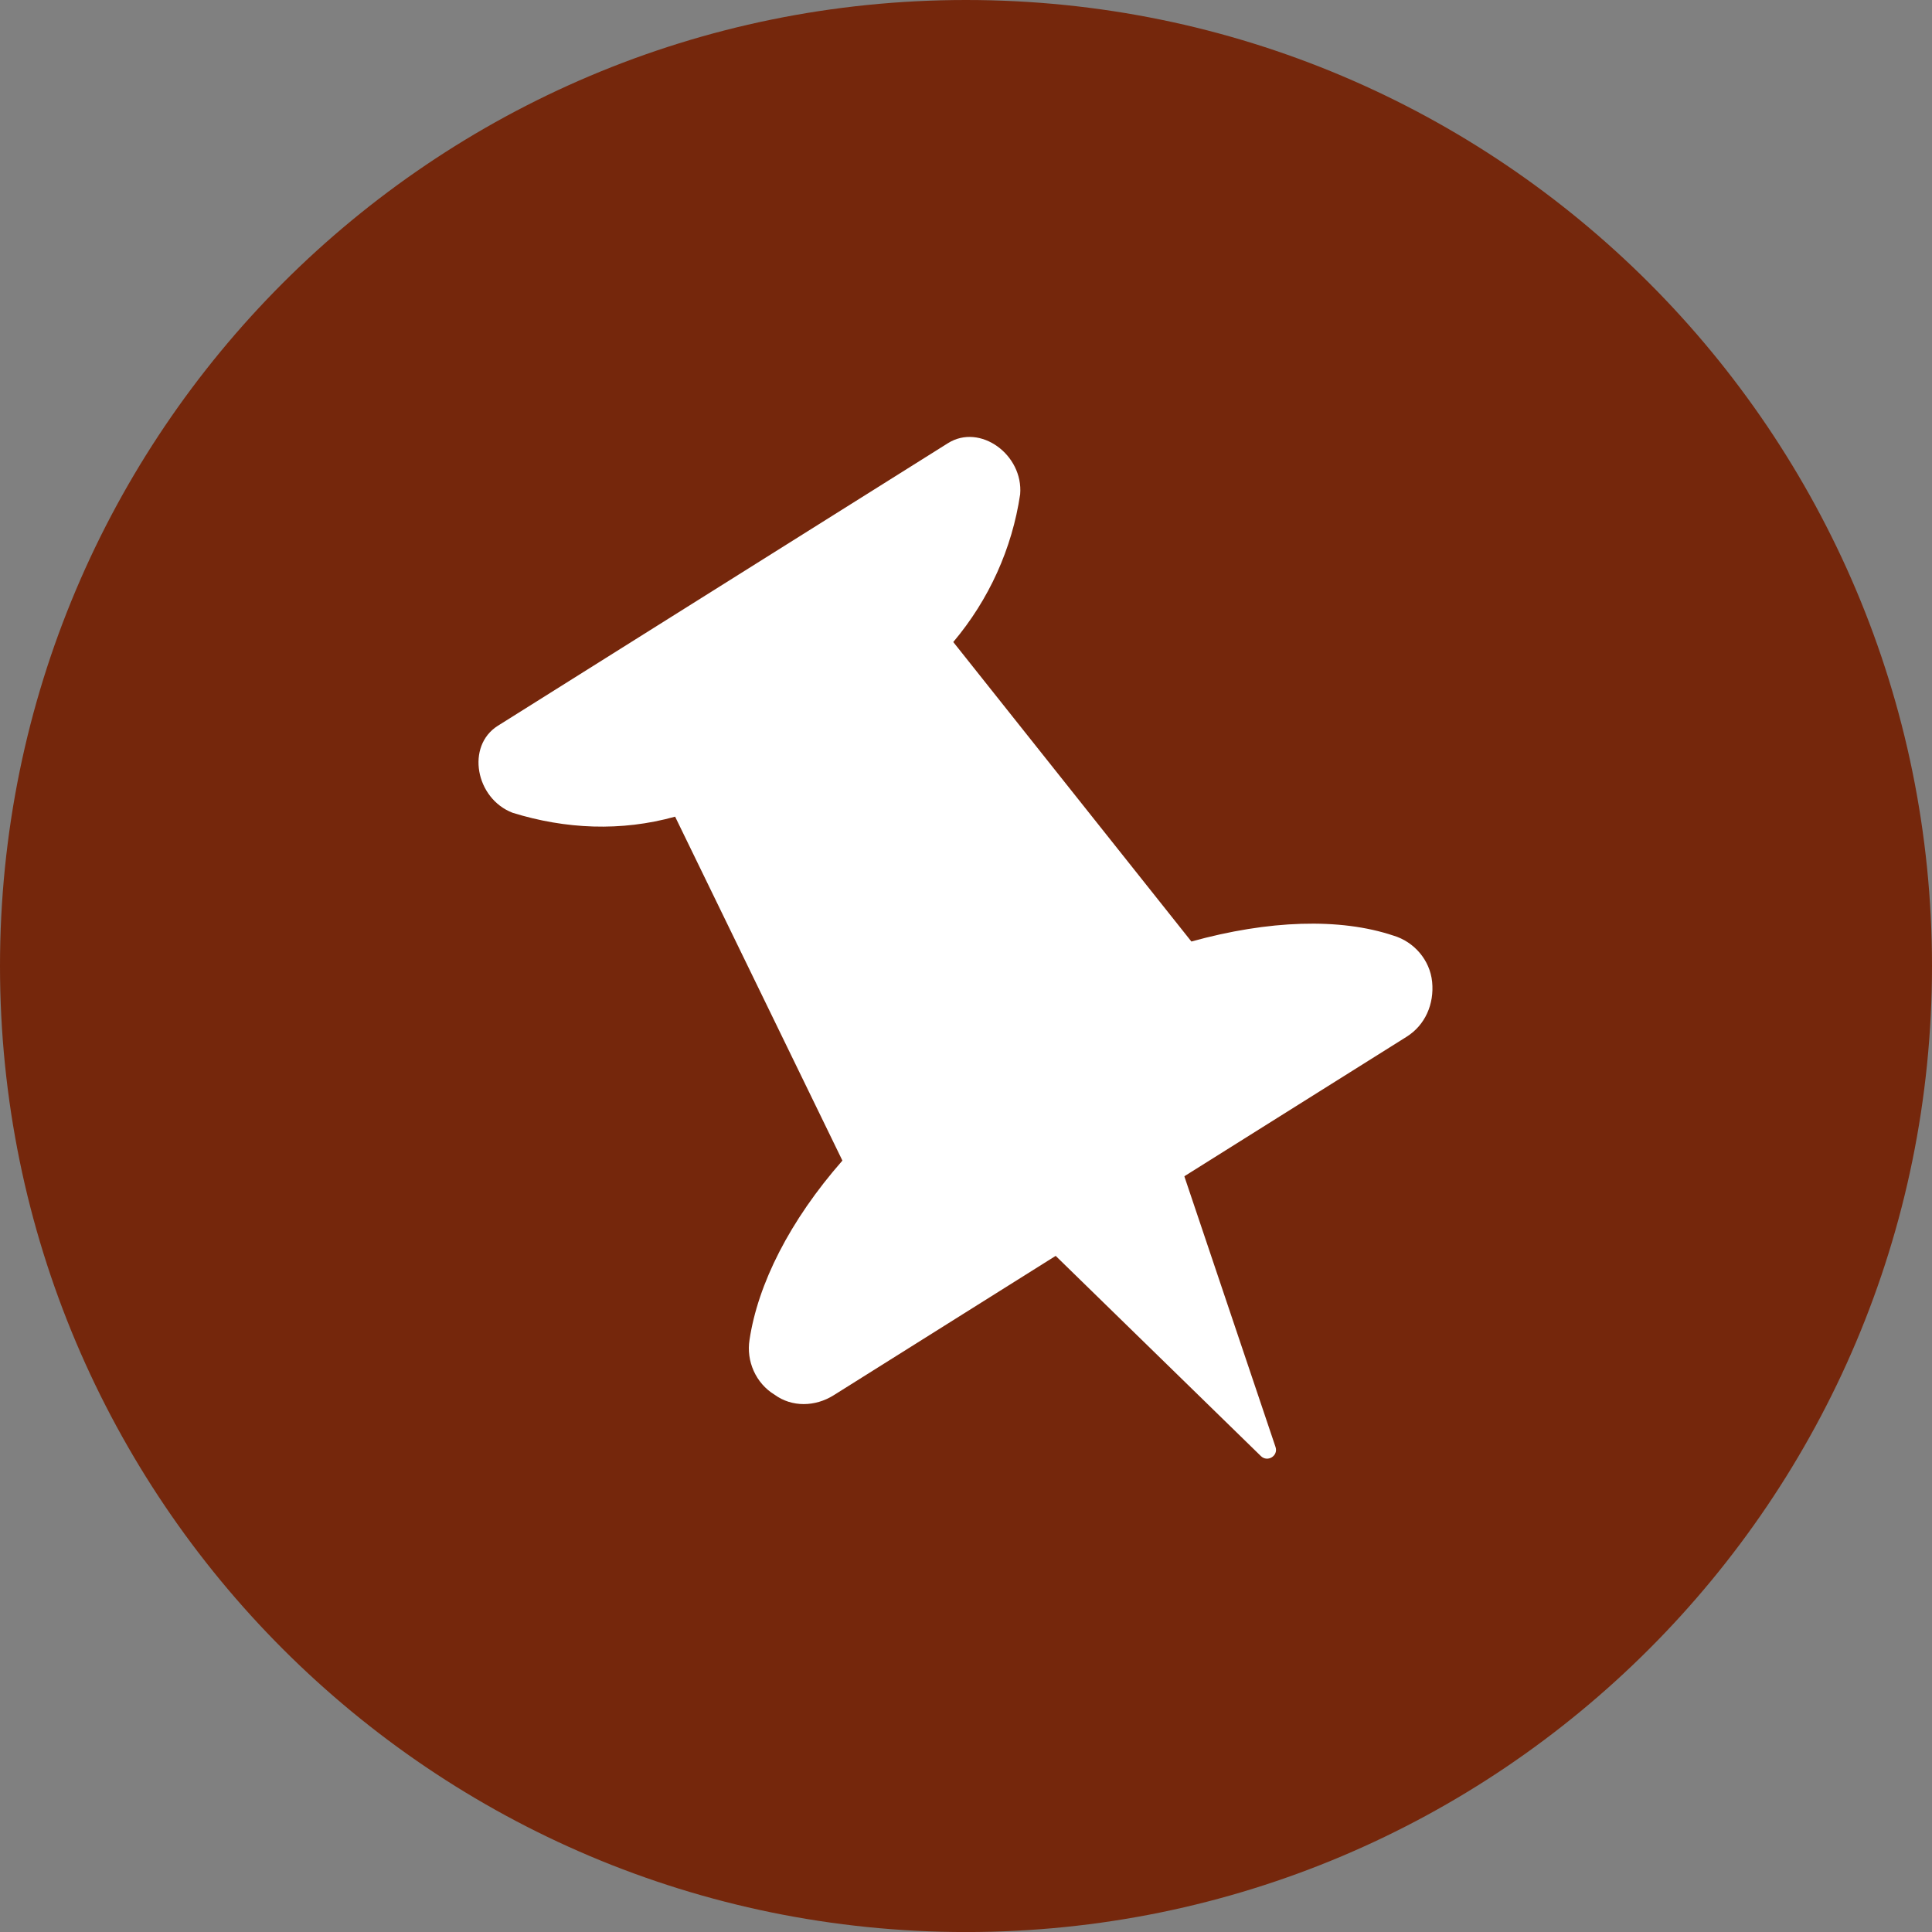 <?xml version="1.0" encoding="utf-8"?>
<!-- Generator: Adobe Illustrator 12.0.0, SVG Export Plug-In . SVG Version: 6.00 Build 51448)  -->
<!DOCTYPE svg PUBLIC "-//W3C//DTD SVG 1.1//EN" "http://www.w3.org/Graphics/SVG/1.1/DTD/svg11.dtd">
<svg  version="1.1" id="レイヤー_1" xmlns="http://www.w3.org/2000/svg" xmlns:xlink="http://www.w3.org/1999/xlink" width="49.995" height="49.996"
	 viewBox="0 0 49.995 49.996" overflow="visible" enable-background="new 0 0 49.995 49.996" xml:space="preserve">
<rect x="0" y="0" width="49.995" height="49.996" fill="#808080" stroke="none"/>
<path fill="#75270C" d="M49.995,24.998c0,13.806-11.191,24.998-24.998,24.998C11.191,49.996,0,38.804,0,24.998S11.191,0,24.997,0
	C38.804,0,49.995,11.192,49.995,24.998"/>
<path fill="#FFFFFF" d="M21.574,36.105l6.239-3.917l-0.175,0.109c-0.251,0.158,0,0,0.175-0.109c0.174-0.108-0.293,0.185,0,0
	l2.348-1.444l6.239-3.916c0.481-0.302,0.716-0.846,0.66-1.418s-0.473-1.041-0.999-1.198c-1.389-0.466-3.236-0.401-5.231,0.152
	l-6.162-7.75c0.924-1.096,1.522-2.416,1.731-3.824c0.084-1.026-1.039-1.842-1.868-1.322l-11.648,7.313
	c-0.829,0.521-0.579,1.884,0.383,2.252c1.363,0.423,2.806,0.49,4.204,0.1l4.329,8.9c-1.365,1.556-2.188,3.197-2.404,4.642
	c-0.086,0.54,0.157,1.118,0.65,1.417C20.493,36.419,21.095,36.406,21.574,36.105"/>
<path fill="#FFFFFF" d="M32.629,37.68l-6.23-6.078c-0.107-0.104-0.087-0.279,0.038-0.358l3.451-2.171
	c0.125-0.079,0.292-0.021,0.34,0.121l2.779,8.25C33.084,37.671,32.802,37.848,32.629,37.68"/>
</svg>
